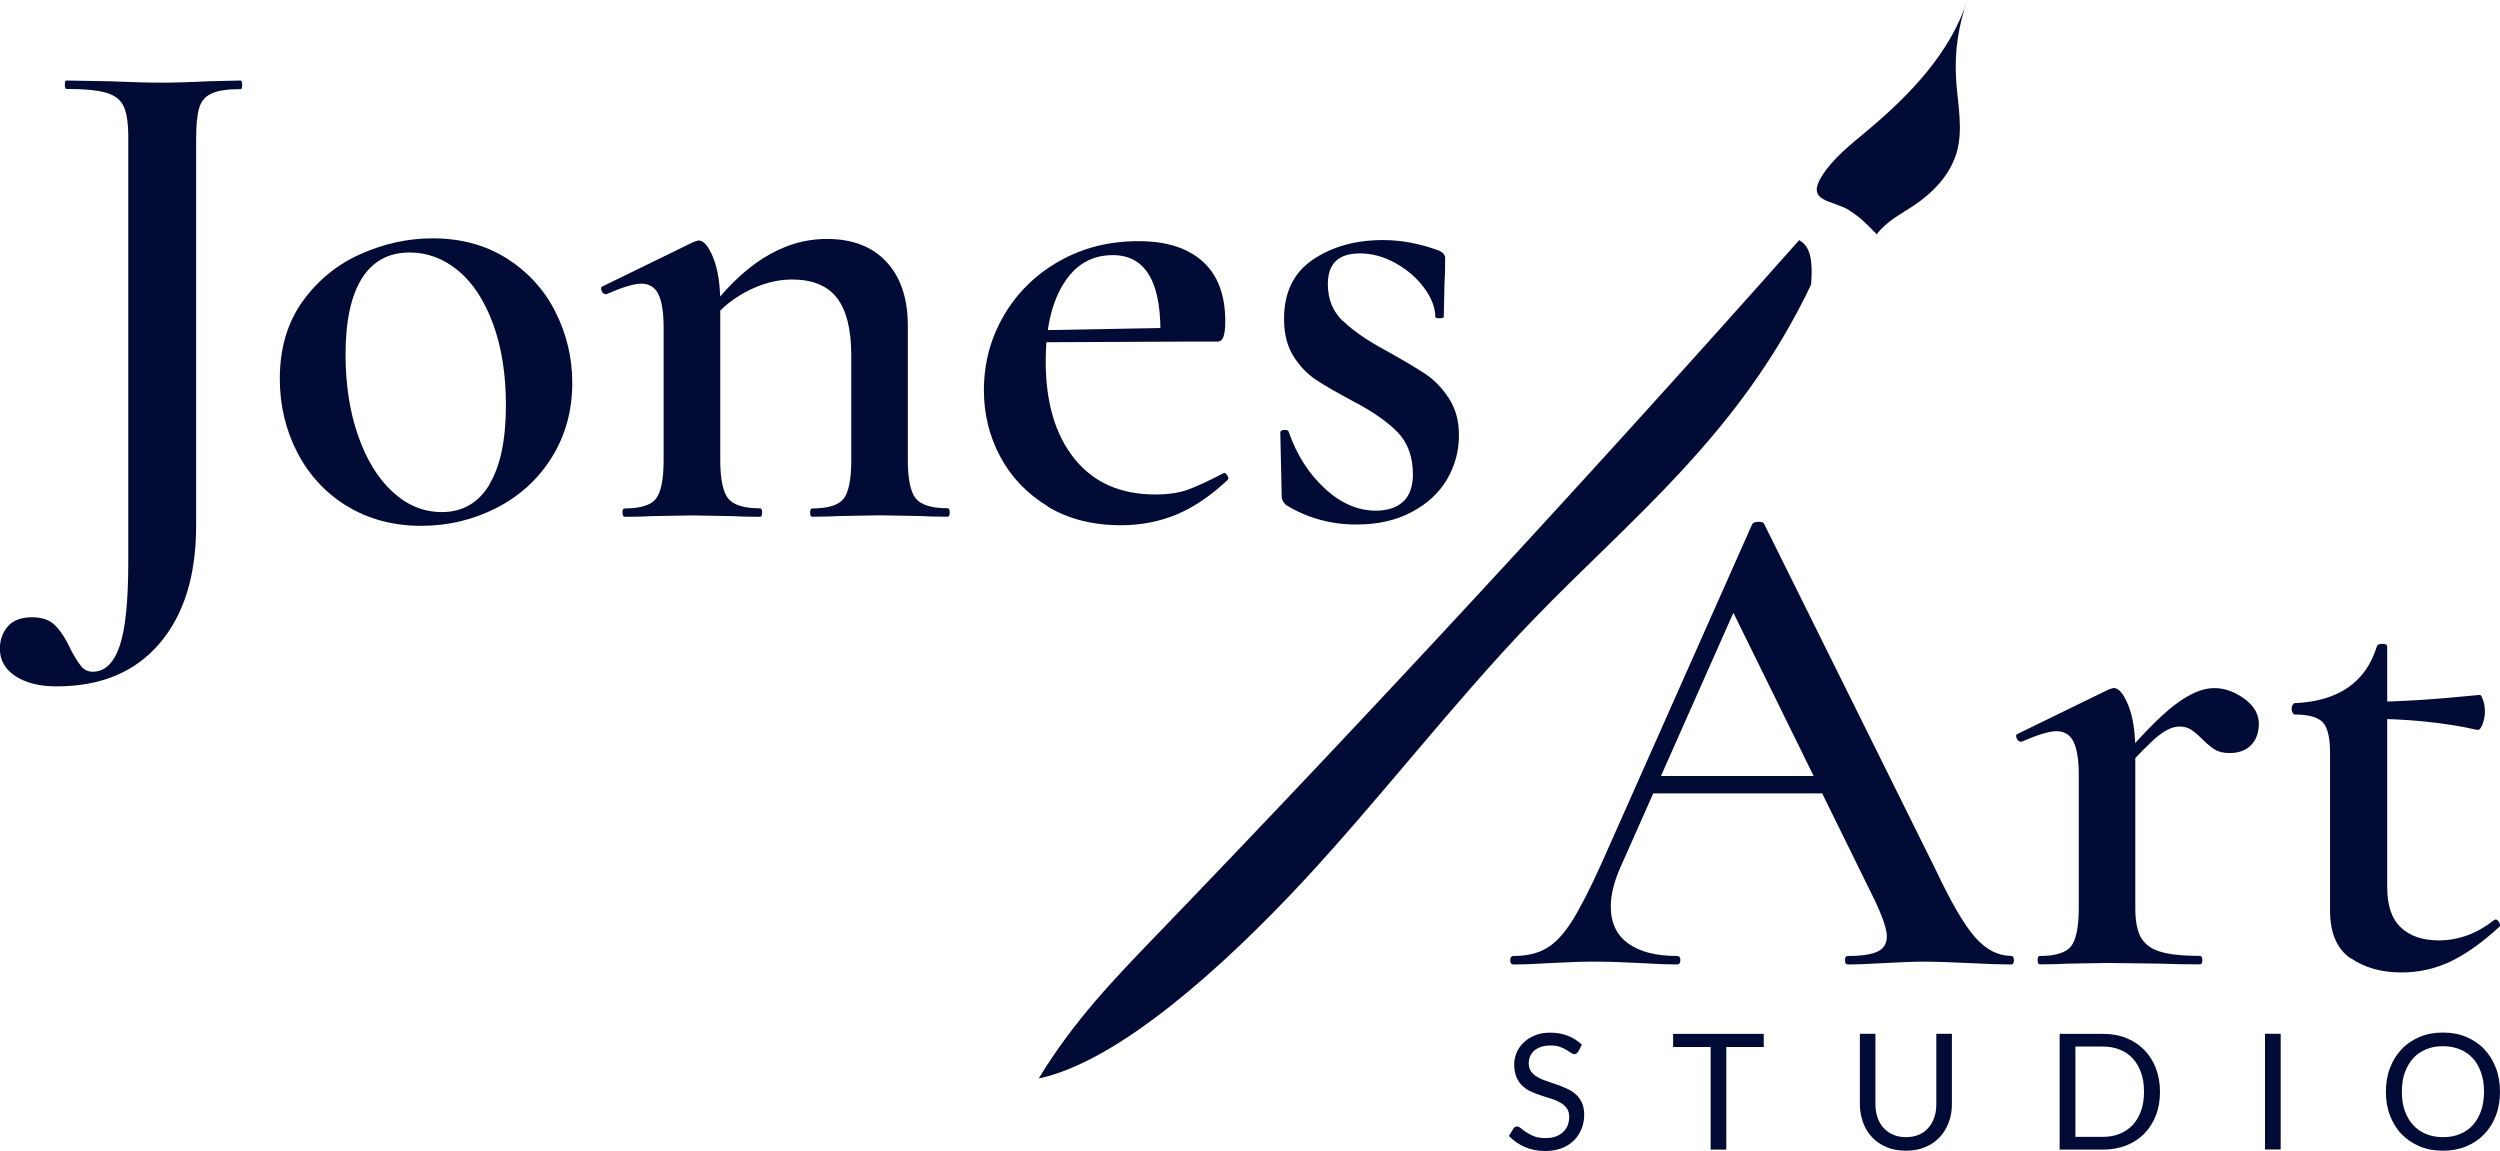 <?xml version="1.0" encoding="UTF-8"?>
<svg id="Layer_1" data-name="Layer 1" xmlns="http://www.w3.org/2000/svg" viewBox="0 0 247.13 113.78">
  <defs>
    <style>
      .cls-1 {
        fill: #020b35;
        stroke-width: 0px;
      }
    </style>
  </defs>
  <path class="cls-1" d="M177.85,23.74c-20.99,23.64-42.18,46.55-63.56,68.73-4.05,4.2-8.19,8.48-11.61,14.14,7.93-1.68,18.35-11.14,26.06-19.41,7.71-8.28,15.04-17.88,22.81-25.93,9.63-9.98,20.48-18.37,27.48-33.14.17-2.25,0-3.74-1.18-4.39h0Z"/>
  <path class="cls-1" d="M182.77,20.78c1.05.63,1.91,1.51,2.75,2.39.92-1.27,2.38-2,3.69-2.87,1.9-1.27,3.57-3.03,4.21-5.22.68-2.36.08-4.86-.06-7.31-.16-2.63.23-5.3,1.13-7.78-1.68,5.23-5.69,9.39-9.9,12.92-1.61,1.35-3.36,2.69-4.49,4.49-1.62,2.57.99,2.35,2.68,3.37h0Z"/>
  <g>
    <path class="cls-1" d="M23.94,8.39c0,.28-.05.42-.14.42-1.29,0-2.24.14-2.86.42s-1.04.74-1.24,1.41c-.21.67-.31,1.69-.31,3.07v38.21c0,4.97-1.2,8.86-3.62,11.69s-5.8,4.24-10.18,4.24c-1.66,0-3-.33-4.04-1-1.04-.67-1.56-1.57-1.56-2.73,0-.88.27-1.61.79-2.21.53-.6,1.32-.89,2.38-.89s1.8.28,2.35.86,1.05,1.37,1.51,2.38c.37.69.7,1.22,1,1.59s.68.55,1.14.55c1.2,0,2.08-.84,2.66-2.52s.86-4.45.86-8.31V13.56c0-1.38-.15-2.39-.45-3.04s-.88-1.1-1.72-1.35c-.85-.25-2.17-.38-3.96-.38-.09,0-.14-.14-.14-.42s.04-.41.14-.41l4.14.07c2.21.09,3.95.14,5.24.14s2.83-.04,4.76-.14l3.1-.07c.09,0,.14.14.14.41h0Z"/>
    <path class="cls-1" d="M34.28,50.02c-2.12-1.31-3.75-3.08-4.9-5.31s-1.72-4.66-1.72-7.27c0-2.98.74-5.53,2.24-7.63,1.5-2.09,3.4-3.65,5.73-4.69s4.7-1.56,7.14-1.56c2.8,0,5.25.67,7.35,2,2.09,1.34,3.69,3.09,4.79,5.28s1.66,4.52,1.66,7c0,2.76-.68,5.22-2.03,7.38-1.35,2.16-3.19,3.83-5.48,5s-4.78,1.76-7.45,1.76-5.2-.65-7.31-1.96h0ZM48.35,47.92c1.1-1.79,1.66-4.41,1.66-7.86,0-3.08-.43-5.77-1.28-8.07s-2-4.05-3.44-5.24-3.04-1.79-4.79-1.79c-2.07,0-3.65.85-4.72,2.55-1.08,1.71-1.62,4.21-1.62,7.52,0,2.99.41,5.67,1.24,8.04.83,2.37,1.96,4.22,3.41,5.55,1.45,1.34,3.07,2,4.87,2,2.02,0,3.59-.89,4.69-2.69Z"/>
    <path class="cls-1" d="M61.53,50.68c0-.28.07-.42.21-.42,1.56,0,2.6-.32,3.1-.96.5-.64.76-1.91.76-3.8v-13.18c0-1.47-.18-2.55-.52-3.24s-.91-1.04-1.69-1.04c-.69,0-1.84.34-3.44,1.04h-.07c-.18,0-.33-.12-.41-.34-.09-.23-.07-.37.07-.42l9.04-4.41c.28-.09.43-.14.48-.14.5,0,.99.58,1.45,1.72.46,1.15.69,2.64.69,4.48v15.52c0,1.88.27,3.15.79,3.8.53.64,1.57.96,3.14.96.14,0,.21.14.21.42s-.07.42-.21.42c-1.15,0-2.07-.03-2.76-.07l-3.93-.07-4,.07c-.64.04-1.54.07-2.69.07-.14,0-.21-.14-.21-.42l-.02.02ZM80.08,50.68c0-.28.07-.42.21-.42,1.56,0,2.6-.32,3.1-.96.5-.64.76-1.91.76-3.8v-10.35c0-2.58-.47-4.47-1.41-5.69-.94-1.22-2.42-1.83-4.45-1.83-1.51,0-3.04.41-4.59,1.24-1.54.83-2.79,1.93-3.76,3.31l-.34-.83c3.68-5.15,7.73-7.73,12.14-7.73,2.53,0,4.5.76,5.89,2.27,1.4,1.51,2.11,3.61,2.11,6.28v13.31c0,1.88.27,3.15.79,3.8.53.64,1.57.96,3.14.96.14,0,.21.14.21.42s-.07.42-.21.42c-1.15,0-2.07-.03-2.76-.07l-3.93-.07-3.93.07c-.69.04-1.61.07-2.76.07-.14,0-.21-.14-.21-.42v.02Z"/>
    <path class="cls-1" d="M103.57,50.05c-2.05-1.25-3.61-2.88-4.69-4.9-1.08-2.02-1.62-4.21-1.62-6.56,0-2.71.67-5.19,2-7.45,1.33-2.25,3.16-4.04,5.48-5.34,2.32-1.31,4.91-1.96,7.76-1.96s4.88.67,6.38,2c1.5,1.34,2.24,3.31,2.24,5.93,0,.69-.06,1.2-.18,1.52-.12.32-.31.48-.59.48h-5.66c.23-5.7-1.34-8.55-4.69-8.55-2.07,0-3.69.94-4.87,2.83-1.17,1.89-1.76,4.44-1.76,7.66,0,4.05.94,7.26,2.83,9.62s4.55,3.55,8,3.55c1.29,0,2.37-.16,3.24-.48.87-.32,2.02-.85,3.44-1.59l.14-.07c.09,0,.19.09.31.28s.13.33.03.42c-1.66,1.56-3.34,2.7-5.03,3.41-1.71.71-3.55,1.07-5.52,1.07-2.8,0-5.23-.62-7.27-1.86h0ZM101.33,32.67l15.31-.28v1.38l-15.24.07-.07-1.17Z"/>
    <path class="cls-1" d="M132.74,31.71c.99.96,2.42,1.96,4.31,2.97,1.66.92,2.93,1.68,3.83,2.27.89.59,1.68,1.4,2.34,2.42.67,1.01,1,2.23,1,3.65,0,1.56-.39,3.01-1.17,4.35-.79,1.34-1.94,2.42-3.49,3.24-1.54.83-3.37,1.24-5.48,1.24-2.53,0-4.85-.64-6.96-1.93-.28-.28-.42-.55-.42-.83l-.14-6.35c0-.14.13-.22.38-.24.25-.03.4.03.45.18.78,2.26,1.96,4.11,3.55,5.59s3.28,2.21,5.07,2.21c1.15,0,2.05-.3,2.69-.89s.97-1.5.97-2.69c0-1.75-.51-3.14-1.51-4.17-1.01-1.04-2.48-2.06-4.41-3.07-1.56-.83-2.78-1.53-3.65-2.11s-1.62-1.35-2.24-2.34c-.62-.99-.93-2.22-.93-3.69,0-2.62.95-4.57,2.86-5.86,1.91-1.29,4.21-1.93,6.93-1.93,1.79,0,3.63.34,5.52,1.04.41.18.62.43.62.76,0,1.06-.03,1.89-.07,2.48l-.07,3.31c0,.09-.14.14-.42.14s-.42-.04-.42-.14c0-.92-.37-1.87-1.1-2.86s-1.68-1.81-2.83-2.45c-1.15-.64-2.32-.96-3.52-.96-2.12,0-3.17,1.01-3.17,3.04,0,1.47.49,2.69,1.48,3.65v-.02Z"/>
  </g>
  <g>
    <path class="cls-1" d="M199.08,94.92c0,.28-.09.42-.28.42-.87,0-2.27-.04-4.21-.14-1.93-.09-3.34-.14-4.21-.14-1.15,0-2.51.05-4.07.14s-2.78.14-3.65.14c-.18,0-.28-.14-.28-.42s.09-.42.28-.42c1.38,0,2.37-.15,2.97-.45.59-.3.89-.79.89-1.48s-.39-1.86-1.17-3.52l-14.41-29.31,2.83-4.62-13.65,30.76c-.59,1.38-.89,2.62-.89,3.73,0,1.61.58,2.83,1.72,3.65,1.15.83,2.76,1.24,4.82,1.24.23,0,.34.14.34.42s-.12.42-.34.42c-.83,0-2.02-.04-3.59-.14-1.75-.09-3.27-.14-4.55-.14s-2.69.05-4.35.14c-1.47.09-2.69.14-3.65.14-.23,0-.34-.14-.34-.42s.12-.42.34-.42c1.29,0,2.37-.25,3.24-.76.87-.5,1.72-1.41,2.55-2.73s1.81-3.25,2.97-5.83l14.83-33.39c.09-.14.3-.21.62-.21s.5.07.55.21l16.9,34.07c1.56,3.31,2.88,5.58,3.96,6.8,1.08,1.22,2.27,1.83,3.55,1.83.18,0,.28.14.28.42h0ZM163,76.71h19.31l.48,1.72h-20.69l.89-1.72h0Z"/>
    <path class="cls-1" d="M201.42,94.92c0-.28.07-.42.21-.42,1.56,0,2.6-.32,3.1-.96.5-.64.76-1.91.76-3.8v-13.18c0-1.47-.18-2.55-.52-3.24-.34-.69-.91-1.04-1.69-1.04-.69,0-1.84.34-3.44,1.04h-.07c-.18,0-.33-.12-.42-.34-.09-.23-.07-.37.07-.42l9.04-4.41c.28-.09.43-.14.48-.14.5,0,.99.58,1.45,1.72.46,1.15.69,2.64.69,4.48v15.52c0,1.29.18,2.27.55,2.93s1,1.14,1.9,1.41c.89.28,2.2.42,3.9.42.18,0,.28.14.28.42s-.09.42-.28.42c-1.56,0-2.81-.03-3.72-.07l-5.38-.07-4,.07c-.64.04-1.54.07-2.69.07-.13,0-.21-.14-.21-.42h0ZM214.94,69.71c1.47-1.13,2.78-1.69,3.93-1.69,1.01,0,2,.34,2.97,1.04.96.69,1.45,1.52,1.45,2.48,0,.88-.25,1.57-.76,2.11-.51.53-1.22.79-2.14.79-.6,0-1.08-.12-1.45-.34-.37-.23-.79-.58-1.25-1.04-.42-.42-.79-.73-1.1-.93-.32-.21-.71-.31-1.17-.31-.59,0-1.28.3-2.03.89-.76.6-2.06,1.91-3.9,3.93l-.48-.83c2.48-2.94,4.46-4.97,5.93-6.1h0Z"/>
    <path class="cls-1" d="M232.36,94.74c-1.35-.94-2.03-2.52-2.03-4.72v-15.59c0-1.51-.24-2.53-.73-3.04-.48-.5-1.41-.76-2.79-.76-.05,0-.1-.06-.18-.18-.07-.12-.1-.24-.1-.38s.03-.27.1-.38c.07-.12.13-.18.18-.18,4.32-.18,7.04-2.05,8.14-5.59.04-.18.23-.28.55-.28s.48.09.48.28v23.8c0,1.79.45,3.12,1.35,3.96.89.85,2.15,1.28,3.76,1.28,1.93,0,3.75-.67,5.45-2l.14-.07c.14,0,.27.1.38.31.12.21.1.36-.03.45-1.71,1.56-3.31,2.7-4.82,3.41s-3.13,1.07-4.82,1.07c-1.98,0-3.65-.47-5-1.41h-.02ZM233.98,71.04v-1.66c2.94,0,6.66-.23,11.17-.69.09,0,.19.18.31.52.12.34.18.73.18,1.14s-.08.83-.24,1.25-.33.59-.52.55c-3.31-.74-6.95-1.1-10.89-1.1h0Z"/>
  </g>
  <g>
    <path class="cls-1" d="M155.97,103.98c-.05.08-.1.14-.15.17-.05.04-.12.06-.2.06-.09,0-.19-.04-.32-.13-.12-.09-.27-.19-.45-.3s-.41-.2-.67-.3-.57-.13-.94-.13c-.35,0-.66.05-.92.14s-.49.22-.67.38c-.17.16-.31.35-.4.56s-.13.45-.13.7c0,.32.08.58.24.8s.37.39.62.54.55.28.88.39.67.23,1,.34.68.25,1,.4c.33.14.62.33.88.55.26.23.47.5.62.82s.24.73.24,1.2c0,.5-.08.97-.26,1.41s-.42.82-.75,1.15-.73.58-1.21.77c-.47.18-1.01.28-1.63.28-.74,0-1.41-.13-2.03-.4-.61-.27-1.13-.63-1.56-1.09l.45-.74c.04-.06.09-.11.15-.14s.13-.06.2-.06c.11,0,.24.06.38.18s.33.26.54.4c.22.14.47.28.78.4.31.12.68.17,1.13.17.37,0,.7-.05.98-.15.29-.1.53-.25.73-.43s.35-.4.46-.66c.1-.26.16-.54.16-.85,0-.35-.08-.62-.24-.85s-.36-.41-.61-.55c-.26-.15-.54-.28-.87-.38-.33-.1-.67-.22-1-.32-.35-.11-.68-.24-1-.38-.33-.14-.61-.33-.87-.56-.26-.23-.46-.51-.61-.86s-.24-.77-.24-1.27c0-.4.08-.8.24-1.18s.39-.72.69-1c.3-.3.67-.52,1.11-.71s.94-.27,1.52-.27c.63,0,1.22.1,1.75.31s.98.49,1.38.88l-.38.74-.03-.04Z"/>
    <path class="cls-1" d="M174.35,102.2v1.3h-3.7v10.14h-1.55v-10.14h-3.71v-1.3h8.96-.01Z"/>
    <path class="cls-1" d="M188.41,112.41c.47,0,.9-.08,1.27-.24.37-.16.69-.38.94-.68.26-.29.45-.63.59-1.03s.2-.84.2-1.32v-6.95h1.54v6.95c0,.66-.1,1.27-.32,1.83-.22.56-.51,1.05-.9,1.46s-.87.74-1.43.97c-.56.24-1.2.35-1.9.35s-1.34-.11-1.9-.35-1.04-.55-1.43-.97c-.39-.41-.7-.9-.9-1.46s-.32-1.18-.32-1.83v-6.95h1.54v6.94c0,.48.07.92.2,1.32s.34.75.59,1.03.57.51.95.68.8.25,1.27.25h.01Z"/>
    <path class="cls-1" d="M213.52,107.92c0,.86-.13,1.64-.41,2.35-.28.71-.66,1.3-1.15,1.8s-1.09.89-1.78,1.16-1.45.41-2.3.41h-4.28v-11.44h4.28c.84,0,1.61.13,2.3.41.7.28,1.29.67,1.78,1.17s.88,1.11,1.15,1.81.41,1.48.41,2.33h0ZM211.94,107.92c0-.71-.09-1.33-.29-1.88s-.46-1.02-.82-1.4c-.35-.39-.78-.68-1.28-.88s-1.05-.31-1.67-.31h-2.72v8.93h2.72c.61,0,1.17-.1,1.67-.31s.92-.49,1.28-.87c.35-.38.62-.85.82-1.4s.29-1.18.29-1.88h0Z"/>
    <path class="cls-1" d="M225.45,113.63h-1.55v-11.44h1.55v11.44Z"/>
    <path class="cls-1" d="M247.13,107.92c0,.86-.13,1.65-.41,2.36-.27.72-.66,1.33-1.15,1.84s-1.09.92-1.78,1.2c-.7.29-1.46.43-2.3.43s-1.61-.14-2.3-.43-1.28-.69-1.78-1.2-.88-1.14-1.15-1.84c-.28-.72-.41-1.51-.41-2.36s.13-1.64.41-2.36c.27-.72.66-1.33,1.15-1.85s1.09-.92,1.78-1.21,1.45-.43,2.3-.43,1.61.14,2.3.43,1.29.69,1.78,1.21.88,1.14,1.15,1.85c.28.72.41,1.51.41,2.36ZM245.55,107.92c0-.71-.09-1.33-.29-1.89s-.46-1.03-.81-1.41-.78-.69-1.28-.89-1.05-.31-1.68-.31-1.17.1-1.67.31-.93.5-1.28.89-.62.86-.82,1.41-.29,1.19-.29,1.89.09,1.33.29,1.88.46,1.02.82,1.41.78.69,1.28.89,1.05.31,1.67.31,1.18-.1,1.68-.31c.5-.2.93-.5,1.28-.89s.62-.86.81-1.41c.19-.55.29-1.19.29-1.88Z"/>
  </g>
</svg>